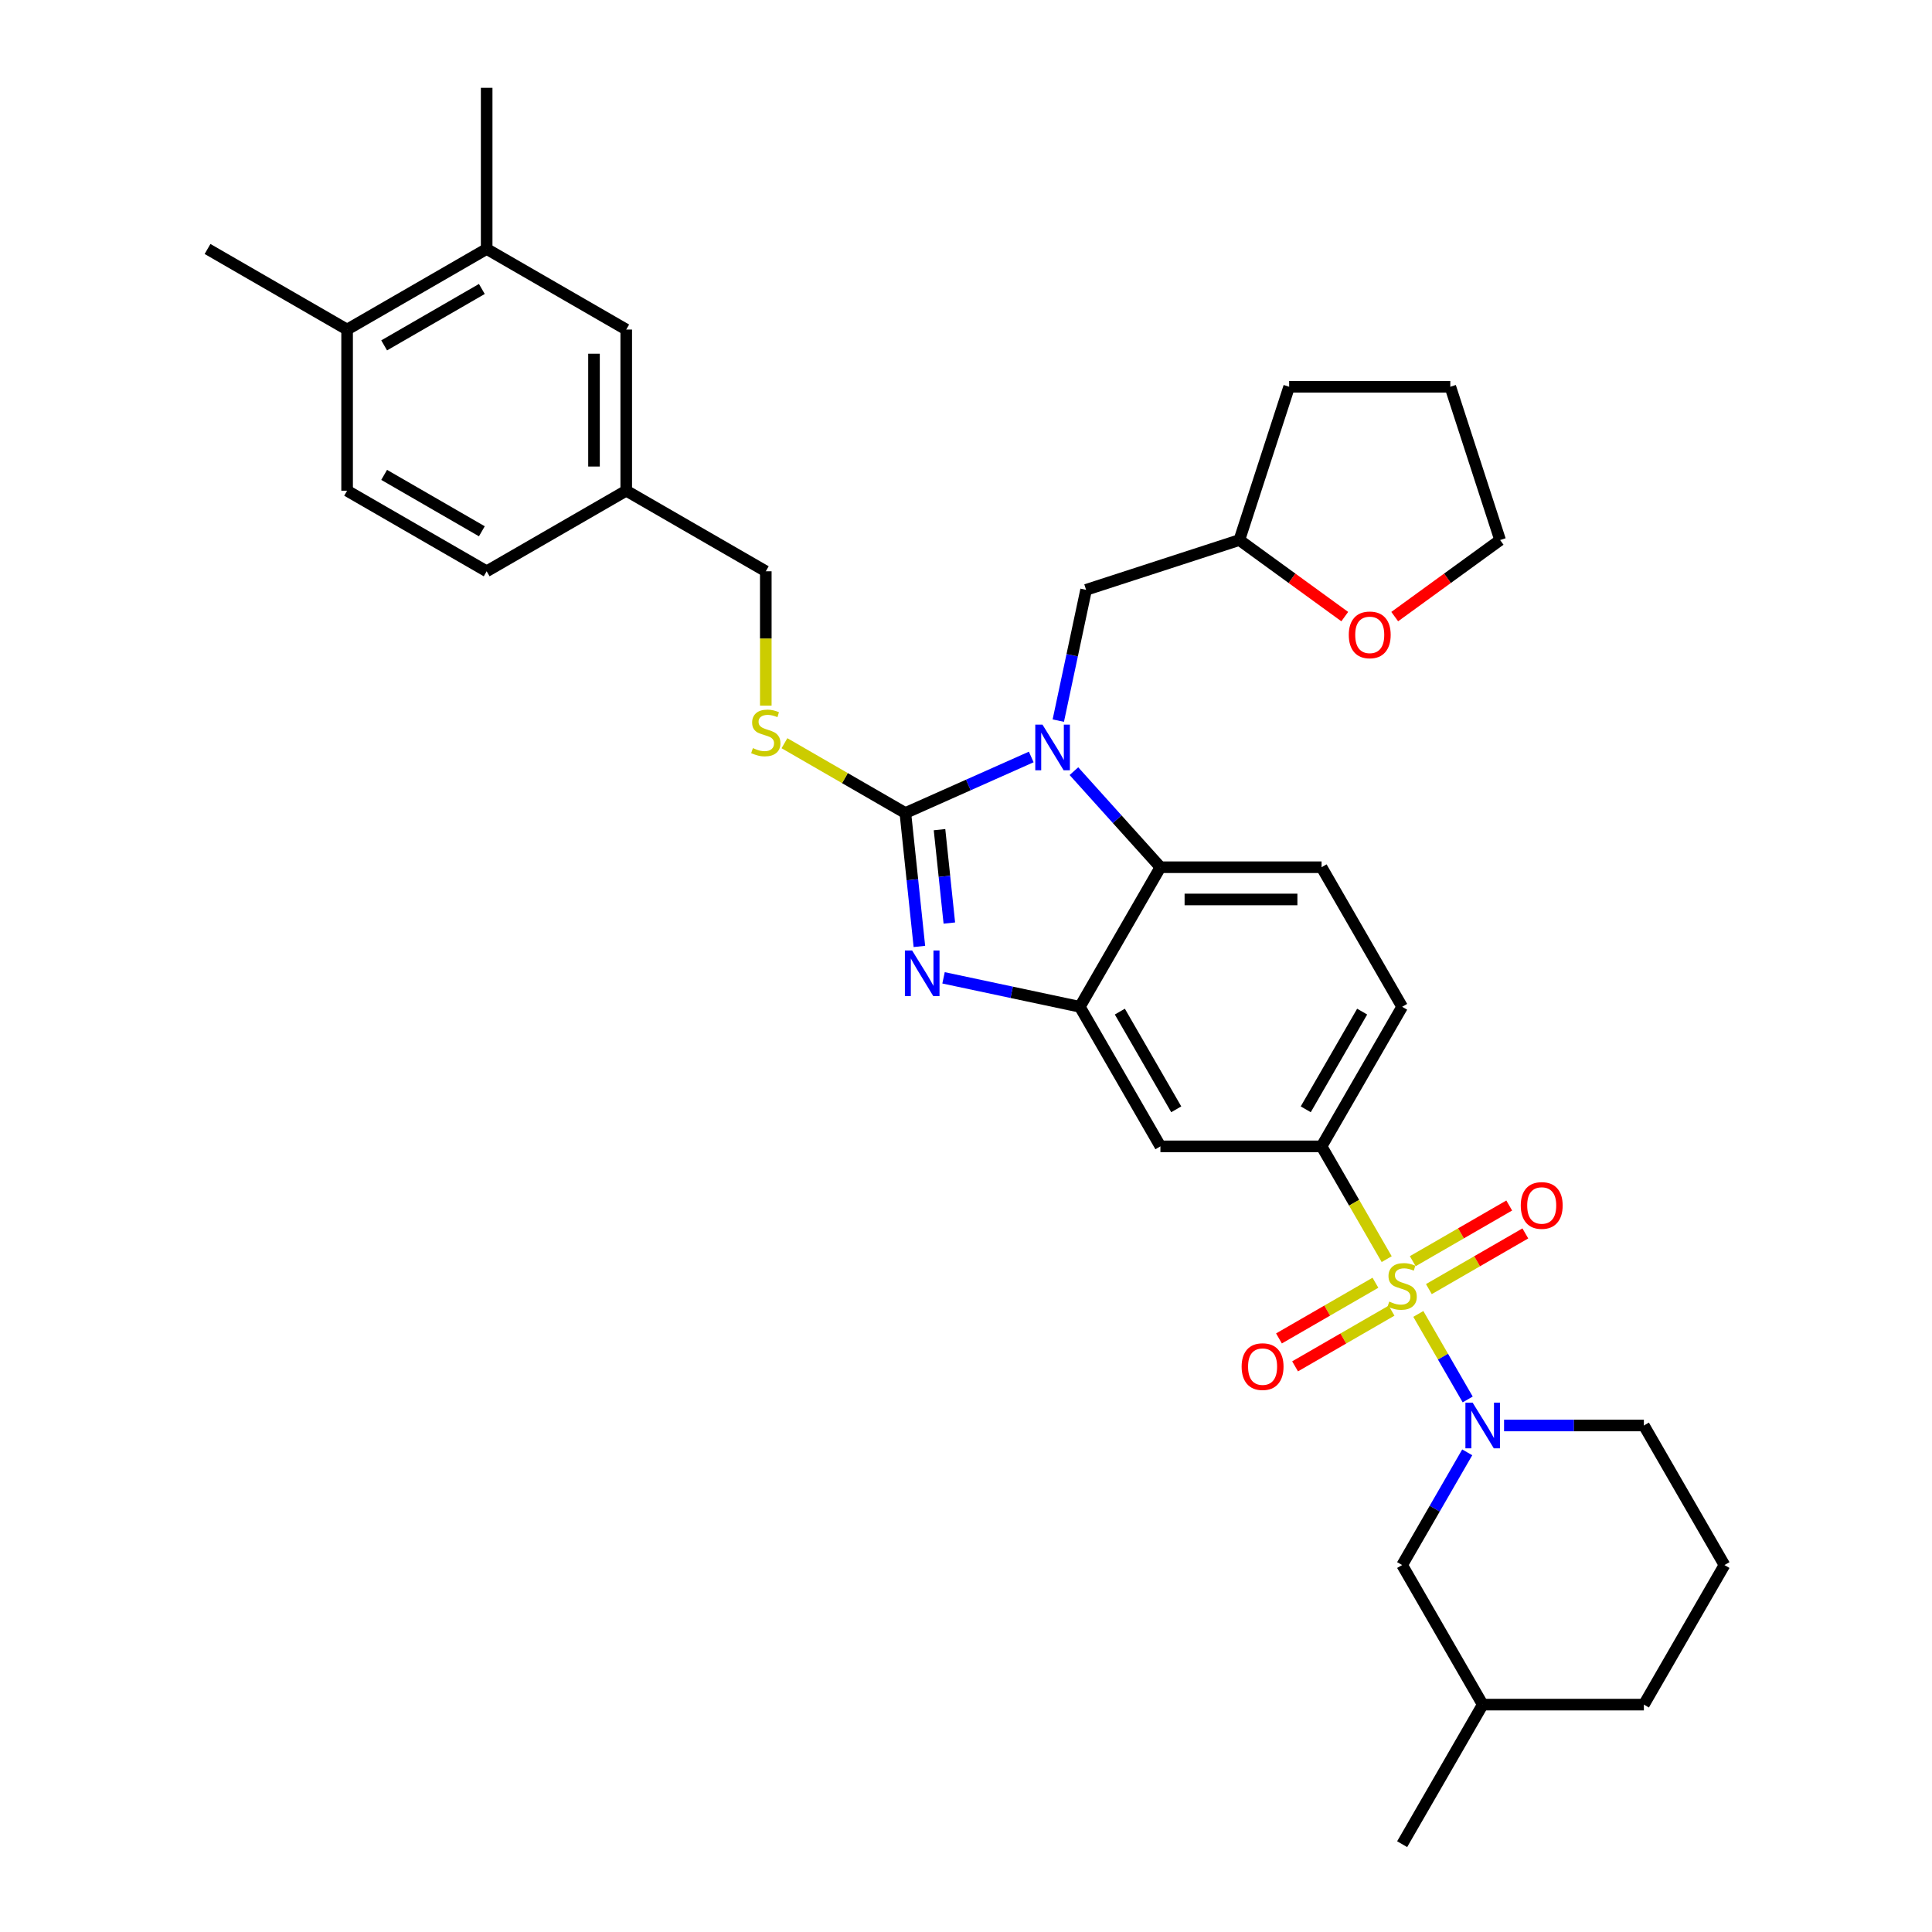 <?xml version='1.0' encoding='iso-8859-1'?>
<svg version='1.1' baseProfile='full'
              xmlns='http://www.w3.org/2000/svg'
                      xmlns:rdkit='http://www.rdkit.org/xml'
                      xmlns:xlink='http://www.w3.org/1999/xlink'
                  xml:space='preserve'
width='1000px' height='1000px' viewBox='0 0 1000 1000'>
<!-- END OF HEADER -->
<rect style='opacity:1.0;fill:#FFFFFF;stroke:none' width='1000' height='1000' x='0' y='0'> </rect>
<path class='bond-0' d='M 684.044,593.354 L 725.751,521.115' style='fill:none;fill-rule:evenodd;stroke:#000000;stroke-width:6px;stroke-linecap:butt;stroke-linejoin:miter;stroke-opacity:1' />
<path class='bond-0' d='M 675.852,574.177 L 705.047,523.61' style='fill:none;fill-rule:evenodd;stroke:#000000;stroke-width:6px;stroke-linecap:butt;stroke-linejoin:miter;stroke-opacity:1' />
<path class='bond-1' d='M 684.044,593.354 L 600.63,593.354' style='fill:none;fill-rule:evenodd;stroke:#000000;stroke-width:6px;stroke-linecap:butt;stroke-linejoin:miter;stroke-opacity:1' />
<path class='bond-2' d='M 684.044,593.354 L 700.895,622.541' style='fill:none;fill-rule:evenodd;stroke:#000000;stroke-width:6px;stroke-linecap:butt;stroke-linejoin:miter;stroke-opacity:1' />
<path class='bond-2' d='M 700.895,622.541 L 717.747,651.729' style='fill:none;fill-rule:evenodd;stroke:#CCCC00;stroke-width:6px;stroke-linecap:butt;stroke-linejoin:miter;stroke-opacity:1' />
<path class='bond-3' d='M 725.751,521.115 L 684.044,448.877' style='fill:none;fill-rule:evenodd;stroke:#000000;stroke-width:6px;stroke-linecap:butt;stroke-linejoin:miter;stroke-opacity:1' />
<path class='bond-4' d='M 684.044,448.877 L 600.63,448.877' style='fill:none;fill-rule:evenodd;stroke:#000000;stroke-width:6px;stroke-linecap:butt;stroke-linejoin:miter;stroke-opacity:1' />
<path class='bond-4' d='M 671.532,465.56 L 613.142,465.56' style='fill:none;fill-rule:evenodd;stroke:#000000;stroke-width:6px;stroke-linecap:butt;stroke-linejoin:miter;stroke-opacity:1' />
<path class='bond-5' d='M 600.63,593.354 L 558.924,521.115' style='fill:none;fill-rule:evenodd;stroke:#000000;stroke-width:6px;stroke-linecap:butt;stroke-linejoin:miter;stroke-opacity:1' />
<path class='bond-5' d='M 608.822,574.177 L 579.627,523.61' style='fill:none;fill-rule:evenodd;stroke:#000000;stroke-width:6px;stroke-linecap:butt;stroke-linejoin:miter;stroke-opacity:1' />
<path class='bond-6' d='M 734.121,680.089 L 746.898,702.221' style='fill:none;fill-rule:evenodd;stroke:#CCCC00;stroke-width:6px;stroke-linecap:butt;stroke-linejoin:miter;stroke-opacity:1' />
<path class='bond-6' d='M 746.898,702.221 L 759.676,724.352' style='fill:none;fill-rule:evenodd;stroke:#0000FF;stroke-width:6px;stroke-linecap:butt;stroke-linejoin:miter;stroke-opacity:1' />
<path class='bond-7' d='M 711.921,663.945 L 686.956,678.358' style='fill:none;fill-rule:evenodd;stroke:#CCCC00;stroke-width:6px;stroke-linecap:butt;stroke-linejoin:miter;stroke-opacity:1' />
<path class='bond-7' d='M 686.956,678.358 L 661.992,692.771' style='fill:none;fill-rule:evenodd;stroke:#FF0000;stroke-width:6px;stroke-linecap:butt;stroke-linejoin:miter;stroke-opacity:1' />
<path class='bond-7' d='M 720.262,678.393 L 695.298,692.806' style='fill:none;fill-rule:evenodd;stroke:#CCCC00;stroke-width:6px;stroke-linecap:butt;stroke-linejoin:miter;stroke-opacity:1' />
<path class='bond-7' d='M 695.298,692.806 L 670.333,707.219' style='fill:none;fill-rule:evenodd;stroke:#FF0000;stroke-width:6px;stroke-linecap:butt;stroke-linejoin:miter;stroke-opacity:1' />
<path class='bond-8' d='M 739.581,667.239 L 764.545,652.826' style='fill:none;fill-rule:evenodd;stroke:#CCCC00;stroke-width:6px;stroke-linecap:butt;stroke-linejoin:miter;stroke-opacity:1' />
<path class='bond-8' d='M 764.545,652.826 L 789.51,638.413' style='fill:none;fill-rule:evenodd;stroke:#FF0000;stroke-width:6px;stroke-linecap:butt;stroke-linejoin:miter;stroke-opacity:1' />
<path class='bond-8' d='M 731.239,652.791 L 756.204,638.378' style='fill:none;fill-rule:evenodd;stroke:#CCCC00;stroke-width:6px;stroke-linecap:butt;stroke-linejoin:miter;stroke-opacity:1' />
<path class='bond-8' d='M 756.204,638.378 L 781.168,623.965' style='fill:none;fill-rule:evenodd;stroke:#FF0000;stroke-width:6px;stroke-linecap:butt;stroke-linejoin:miter;stroke-opacity:1' />
<path class='bond-9' d='M 558.924,521.115 L 600.63,448.877' style='fill:none;fill-rule:evenodd;stroke:#000000;stroke-width:6px;stroke-linecap:butt;stroke-linejoin:miter;stroke-opacity:1' />
<path class='bond-10' d='M 558.924,521.115 L 523.65,513.618' style='fill:none;fill-rule:evenodd;stroke:#000000;stroke-width:6px;stroke-linecap:butt;stroke-linejoin:miter;stroke-opacity:1' />
<path class='bond-10' d='M 523.65,513.618 L 488.377,506.12' style='fill:none;fill-rule:evenodd;stroke:#0000FF;stroke-width:6px;stroke-linecap:butt;stroke-linejoin:miter;stroke-opacity:1' />
<path class='bond-11' d='M 600.63,448.877 L 578.245,424.016' style='fill:none;fill-rule:evenodd;stroke:#000000;stroke-width:6px;stroke-linecap:butt;stroke-linejoin:miter;stroke-opacity:1' />
<path class='bond-11' d='M 578.245,424.016 L 555.86,399.154' style='fill:none;fill-rule:evenodd;stroke:#0000FF;stroke-width:6px;stroke-linecap:butt;stroke-linejoin:miter;stroke-opacity:1' />
<path class='bond-12' d='M 533.772,391.806 L 501.193,406.311' style='fill:none;fill-rule:evenodd;stroke:#0000FF;stroke-width:6px;stroke-linecap:butt;stroke-linejoin:miter;stroke-opacity:1' />
<path class='bond-12' d='M 501.193,406.311 L 468.614,420.816' style='fill:none;fill-rule:evenodd;stroke:#000000;stroke-width:6px;stroke-linecap:butt;stroke-linejoin:miter;stroke-opacity:1' />
<path class='bond-13' d='M 547.77,372.992 L 554.964,339.145' style='fill:none;fill-rule:evenodd;stroke:#0000FF;stroke-width:6px;stroke-linecap:butt;stroke-linejoin:miter;stroke-opacity:1' />
<path class='bond-13' d='M 554.964,339.145 L 562.158,305.298' style='fill:none;fill-rule:evenodd;stroke:#000000;stroke-width:6px;stroke-linecap:butt;stroke-linejoin:miter;stroke-opacity:1' />
<path class='bond-14' d='M 468.614,420.816 L 472.243,455.346' style='fill:none;fill-rule:evenodd;stroke:#000000;stroke-width:6px;stroke-linecap:butt;stroke-linejoin:miter;stroke-opacity:1' />
<path class='bond-14' d='M 472.243,455.346 L 475.872,489.876' style='fill:none;fill-rule:evenodd;stroke:#0000FF;stroke-width:6px;stroke-linecap:butt;stroke-linejoin:miter;stroke-opacity:1' />
<path class='bond-14' d='M 486.294,429.431 L 488.834,453.602' style='fill:none;fill-rule:evenodd;stroke:#000000;stroke-width:6px;stroke-linecap:butt;stroke-linejoin:miter;stroke-opacity:1' />
<path class='bond-14' d='M 488.834,453.602 L 491.375,477.773' style='fill:none;fill-rule:evenodd;stroke:#0000FF;stroke-width:6px;stroke-linecap:butt;stroke-linejoin:miter;stroke-opacity:1' />
<path class='bond-15' d='M 468.614,420.816 L 437.324,402.751' style='fill:none;fill-rule:evenodd;stroke:#000000;stroke-width:6px;stroke-linecap:butt;stroke-linejoin:miter;stroke-opacity:1' />
<path class='bond-15' d='M 437.324,402.751 L 406.035,384.686' style='fill:none;fill-rule:evenodd;stroke:#CCCC00;stroke-width:6px;stroke-linecap:butt;stroke-linejoin:miter;stroke-opacity:1' />
<path class='bond-16' d='M 396.375,365.246 L 396.375,330.471' style='fill:none;fill-rule:evenodd;stroke:#CCCC00;stroke-width:6px;stroke-linecap:butt;stroke-linejoin:miter;stroke-opacity:1' />
<path class='bond-16' d='M 396.375,330.471 L 396.375,295.696' style='fill:none;fill-rule:evenodd;stroke:#000000;stroke-width:6px;stroke-linecap:butt;stroke-linejoin:miter;stroke-opacity:1' />
<path class='bond-17' d='M 396.375,295.696 L 324.137,253.989' style='fill:none;fill-rule:evenodd;stroke:#000000;stroke-width:6px;stroke-linecap:butt;stroke-linejoin:miter;stroke-opacity:1' />
<path class='bond-18' d='M 324.137,253.989 L 324.137,170.575' style='fill:none;fill-rule:evenodd;stroke:#000000;stroke-width:6px;stroke-linecap:butt;stroke-linejoin:miter;stroke-opacity:1' />
<path class='bond-18' d='M 307.454,241.477 L 307.454,183.087' style='fill:none;fill-rule:evenodd;stroke:#000000;stroke-width:6px;stroke-linecap:butt;stroke-linejoin:miter;stroke-opacity:1' />
<path class='bond-19' d='M 324.137,253.989 L 251.899,295.696' style='fill:none;fill-rule:evenodd;stroke:#000000;stroke-width:6px;stroke-linecap:butt;stroke-linejoin:miter;stroke-opacity:1' />
<path class='bond-20' d='M 759.434,751.727 L 742.593,780.898' style='fill:none;fill-rule:evenodd;stroke:#0000FF;stroke-width:6px;stroke-linecap:butt;stroke-linejoin:miter;stroke-opacity:1' />
<path class='bond-20' d='M 742.593,780.898 L 725.751,810.069' style='fill:none;fill-rule:evenodd;stroke:#000000;stroke-width:6px;stroke-linecap:butt;stroke-linejoin:miter;stroke-opacity:1' />
<path class='bond-21' d='M 778.502,737.83 L 814.686,737.83' style='fill:none;fill-rule:evenodd;stroke:#0000FF;stroke-width:6px;stroke-linecap:butt;stroke-linejoin:miter;stroke-opacity:1' />
<path class='bond-21' d='M 814.686,737.83 L 850.871,737.83' style='fill:none;fill-rule:evenodd;stroke:#000000;stroke-width:6px;stroke-linecap:butt;stroke-linejoin:miter;stroke-opacity:1' />
<path class='bond-22' d='M 725.751,810.069 L 767.458,882.307' style='fill:none;fill-rule:evenodd;stroke:#000000;stroke-width:6px;stroke-linecap:butt;stroke-linejoin:miter;stroke-opacity:1' />
<path class='bond-23' d='M 767.458,882.307 L 850.871,882.307' style='fill:none;fill-rule:evenodd;stroke:#000000;stroke-width:6px;stroke-linecap:butt;stroke-linejoin:miter;stroke-opacity:1' />
<path class='bond-24' d='M 767.458,882.307 L 725.751,954.545' style='fill:none;fill-rule:evenodd;stroke:#000000;stroke-width:6px;stroke-linecap:butt;stroke-linejoin:miter;stroke-opacity:1' />
<path class='bond-25' d='M 850.871,882.307 L 892.578,810.069' style='fill:none;fill-rule:evenodd;stroke:#000000;stroke-width:6px;stroke-linecap:butt;stroke-linejoin:miter;stroke-opacity:1' />
<path class='bond-26' d='M 892.578,810.069 L 850.871,737.83' style='fill:none;fill-rule:evenodd;stroke:#000000;stroke-width:6px;stroke-linecap:butt;stroke-linejoin:miter;stroke-opacity:1' />
<path class='bond-27' d='M 562.158,305.298 L 641.49,279.522' style='fill:none;fill-rule:evenodd;stroke:#000000;stroke-width:6px;stroke-linecap:butt;stroke-linejoin:miter;stroke-opacity:1' />
<path class='bond-28' d='M 641.49,279.522 L 667.266,200.19' style='fill:none;fill-rule:evenodd;stroke:#000000;stroke-width:6px;stroke-linecap:butt;stroke-linejoin:miter;stroke-opacity:1' />
<path class='bond-29' d='M 641.49,279.522 L 668.766,299.339' style='fill:none;fill-rule:evenodd;stroke:#000000;stroke-width:6px;stroke-linecap:butt;stroke-linejoin:miter;stroke-opacity:1' />
<path class='bond-29' d='M 668.766,299.339 L 696.043,319.157' style='fill:none;fill-rule:evenodd;stroke:#FF0000;stroke-width:6px;stroke-linecap:butt;stroke-linejoin:miter;stroke-opacity:1' />
<path class='bond-30' d='M 667.266,200.19 L 750.679,200.19' style='fill:none;fill-rule:evenodd;stroke:#000000;stroke-width:6px;stroke-linecap:butt;stroke-linejoin:miter;stroke-opacity:1' />
<path class='bond-31' d='M 750.679,200.19 L 776.456,279.522' style='fill:none;fill-rule:evenodd;stroke:#000000;stroke-width:6px;stroke-linecap:butt;stroke-linejoin:miter;stroke-opacity:1' />
<path class='bond-32' d='M 776.456,279.522 L 749.179,299.339' style='fill:none;fill-rule:evenodd;stroke:#000000;stroke-width:6px;stroke-linecap:butt;stroke-linejoin:miter;stroke-opacity:1' />
<path class='bond-32' d='M 749.179,299.339 L 721.902,319.157' style='fill:none;fill-rule:evenodd;stroke:#FF0000;stroke-width:6px;stroke-linecap:butt;stroke-linejoin:miter;stroke-opacity:1' />
<path class='bond-33' d='M 324.137,170.575 L 251.899,128.868' style='fill:none;fill-rule:evenodd;stroke:#000000;stroke-width:6px;stroke-linecap:butt;stroke-linejoin:miter;stroke-opacity:1' />
<path class='bond-34' d='M 251.899,295.696 L 179.66,253.989' style='fill:none;fill-rule:evenodd;stroke:#000000;stroke-width:6px;stroke-linecap:butt;stroke-linejoin:miter;stroke-opacity:1' />
<path class='bond-34' d='M 249.404,274.992 L 198.837,245.797' style='fill:none;fill-rule:evenodd;stroke:#000000;stroke-width:6px;stroke-linecap:butt;stroke-linejoin:miter;stroke-opacity:1' />
<path class='bond-35' d='M 251.899,128.868 L 179.66,170.575' style='fill:none;fill-rule:evenodd;stroke:#000000;stroke-width:6px;stroke-linecap:butt;stroke-linejoin:miter;stroke-opacity:1' />
<path class='bond-35' d='M 249.404,149.572 L 198.837,178.767' style='fill:none;fill-rule:evenodd;stroke:#000000;stroke-width:6px;stroke-linecap:butt;stroke-linejoin:miter;stroke-opacity:1' />
<path class='bond-36' d='M 251.899,128.868 L 251.899,45.455' style='fill:none;fill-rule:evenodd;stroke:#000000;stroke-width:6px;stroke-linecap:butt;stroke-linejoin:miter;stroke-opacity:1' />
<path class='bond-37' d='M 179.66,253.989 L 179.66,170.575' style='fill:none;fill-rule:evenodd;stroke:#000000;stroke-width:6px;stroke-linecap:butt;stroke-linejoin:miter;stroke-opacity:1' />
<path class='bond-38' d='M 179.66,170.575 L 107.422,128.868' style='fill:none;fill-rule:evenodd;stroke:#000000;stroke-width:6px;stroke-linecap:butt;stroke-linejoin:miter;stroke-opacity:1' />
<path  class='atom-4' d='M 719.078 673.7
Q 719.345 673.8, 720.446 674.267
Q 721.547 674.734, 722.748 675.034
Q 723.982 675.301, 725.184 675.301
Q 727.419 675.301, 728.72 674.234
Q 730.022 673.133, 730.022 671.231
Q 730.022 669.93, 729.354 669.129
Q 728.72 668.328, 727.719 667.894
Q 726.718 667.461, 725.05 666.96
Q 722.948 666.326, 721.68 665.726
Q 720.446 665.125, 719.545 663.857
Q 718.677 662.589, 718.677 660.454
Q 718.677 657.484, 720.679 655.649
Q 722.715 653.814, 726.718 653.814
Q 729.454 653.814, 732.557 655.115
L 731.79 657.684
Q 728.954 656.517, 726.819 656.517
Q 724.516 656.517, 723.248 657.484
Q 721.981 658.418, 722.014 660.053
Q 722.014 661.321, 722.648 662.089
Q 723.315 662.856, 724.249 663.29
Q 725.217 663.724, 726.819 664.224
Q 728.954 664.891, 730.222 665.559
Q 731.49 666.226, 732.391 667.594
Q 733.325 668.929, 733.325 671.231
Q 733.325 674.501, 731.123 676.269
Q 728.954 678.004, 725.317 678.004
Q 723.215 678.004, 721.614 677.537
Q 720.045 677.103, 718.177 676.336
L 719.078 673.7
' fill='#CCCC00'/>
<path  class='atom-5' d='M 642.669 707.366
Q 642.669 701.694, 645.471 698.524
Q 648.274 695.354, 653.513 695.354
Q 658.751 695.354, 661.554 698.524
Q 664.356 701.694, 664.356 707.366
Q 664.356 713.104, 661.52 716.374
Q 658.684 719.611, 653.513 719.611
Q 648.307 719.611, 645.471 716.374
Q 642.669 713.138, 642.669 707.366
M 653.513 716.942
Q 657.116 716.942, 659.051 714.539
Q 661.02 712.104, 661.02 707.366
Q 661.02 702.728, 659.051 700.392
Q 657.116 698.023, 653.513 698.023
Q 649.909 698.023, 647.94 700.359
Q 646.005 702.694, 646.005 707.366
Q 646.005 712.137, 647.94 714.539
Q 649.909 716.942, 653.513 716.942
' fill='#FF0000'/>
<path  class='atom-6' d='M 787.145 623.952
Q 787.145 618.28, 789.948 615.11
Q 792.751 611.94, 797.989 611.94
Q 803.228 611.94, 806.03 615.11
Q 808.833 618.28, 808.833 623.952
Q 808.833 629.691, 805.997 632.961
Q 803.161 636.197, 797.989 636.197
Q 792.784 636.197, 789.948 632.961
Q 787.145 629.724, 787.145 623.952
M 797.989 633.528
Q 801.593 633.528, 803.528 631.126
Q 805.496 628.69, 805.496 623.952
Q 805.496 619.314, 803.528 616.979
Q 801.593 614.61, 797.989 614.61
Q 794.386 614.61, 792.417 616.945
Q 790.482 619.281, 790.482 623.952
Q 790.482 628.723, 792.417 631.126
Q 794.386 633.528, 797.989 633.528
' fill='#FF0000'/>
<path  class='atom-9' d='M 539.594 375.077
L 547.335 387.589
Q 548.102 388.824, 549.337 391.059
Q 550.571 393.295, 550.638 393.428
L 550.638 375.077
L 553.774 375.077
L 553.774 398.7
L 550.538 398.7
L 542.23 385.02
Q 541.262 383.419, 540.228 381.584
Q 539.227 379.748, 538.927 379.181
L 538.927 398.7
L 535.857 398.7
L 535.857 375.077
L 539.594 375.077
' fill='#0000FF'/>
<path  class='atom-11' d='M 472.111 491.961
L 479.852 504.473
Q 480.619 505.708, 481.854 507.943
Q 483.088 510.179, 483.155 510.312
L 483.155 491.961
L 486.291 491.961
L 486.291 515.584
L 483.055 515.584
L 474.747 501.904
Q 473.779 500.303, 472.745 498.468
Q 471.744 496.632, 471.444 496.065
L 471.444 515.584
L 468.374 515.584
L 468.374 491.961
L 472.111 491.961
' fill='#0000FF'/>
<path  class='atom-12' d='M 389.702 387.217
Q 389.969 387.317, 391.07 387.784
Q 392.171 388.251, 393.372 388.552
Q 394.607 388.819, 395.808 388.819
Q 398.043 388.819, 399.345 387.751
Q 400.646 386.65, 400.646 384.748
Q 400.646 383.447, 399.979 382.646
Q 399.345 381.845, 398.344 381.411
Q 397.343 380.978, 395.675 380.477
Q 393.573 379.843, 392.305 379.243
Q 391.07 378.642, 390.169 377.374
Q 389.302 376.106, 389.302 373.971
Q 389.302 371.001, 391.304 369.166
Q 393.339 367.331, 397.343 367.331
Q 400.079 367.331, 403.182 368.632
L 402.414 371.202
Q 399.578 370.034, 397.443 370.034
Q 395.141 370.034, 393.873 371.001
Q 392.605 371.936, 392.638 373.571
Q 392.638 374.838, 393.272 375.606
Q 393.94 376.373, 394.874 376.807
Q 395.841 377.241, 397.443 377.741
Q 399.578 378.408, 400.846 379.076
Q 402.114 379.743, 403.015 381.111
Q 403.949 382.446, 403.949 384.748
Q 403.949 388.018, 401.747 389.786
Q 399.578 391.521, 395.941 391.521
Q 393.839 391.521, 392.238 391.054
Q 390.67 390.62, 388.801 389.853
L 389.702 387.217
' fill='#CCCC00'/>
<path  class='atom-15' d='M 762.236 726.019
L 769.977 738.531
Q 770.744 739.766, 771.979 742.001
Q 773.213 744.237, 773.28 744.37
L 773.28 726.019
L 776.416 726.019
L 776.416 749.642
L 773.18 749.642
L 764.872 735.962
Q 763.904 734.36, 762.87 732.525
Q 761.869 730.69, 761.569 730.123
L 761.569 749.642
L 758.499 749.642
L 758.499 726.019
L 762.236 726.019
' fill='#0000FF'/>
<path  class='atom-27' d='M 698.129 328.618
Q 698.129 322.945, 700.931 319.776
Q 703.734 316.606, 708.973 316.606
Q 714.211 316.606, 717.014 319.776
Q 719.816 322.945, 719.816 328.618
Q 719.816 334.356, 716.98 337.626
Q 714.144 340.863, 708.973 340.863
Q 703.768 340.863, 700.931 337.626
Q 698.129 334.39, 698.129 328.618
M 708.973 338.193
Q 712.576 338.193, 714.511 335.791
Q 716.48 333.355, 716.48 328.618
Q 716.48 323.98, 714.511 321.644
Q 712.576 319.275, 708.973 319.275
Q 705.369 319.275, 703.401 321.611
Q 701.465 323.946, 701.465 328.618
Q 701.465 333.389, 703.401 335.791
Q 705.369 338.193, 708.973 338.193
' fill='#FF0000'/>
</svg>

